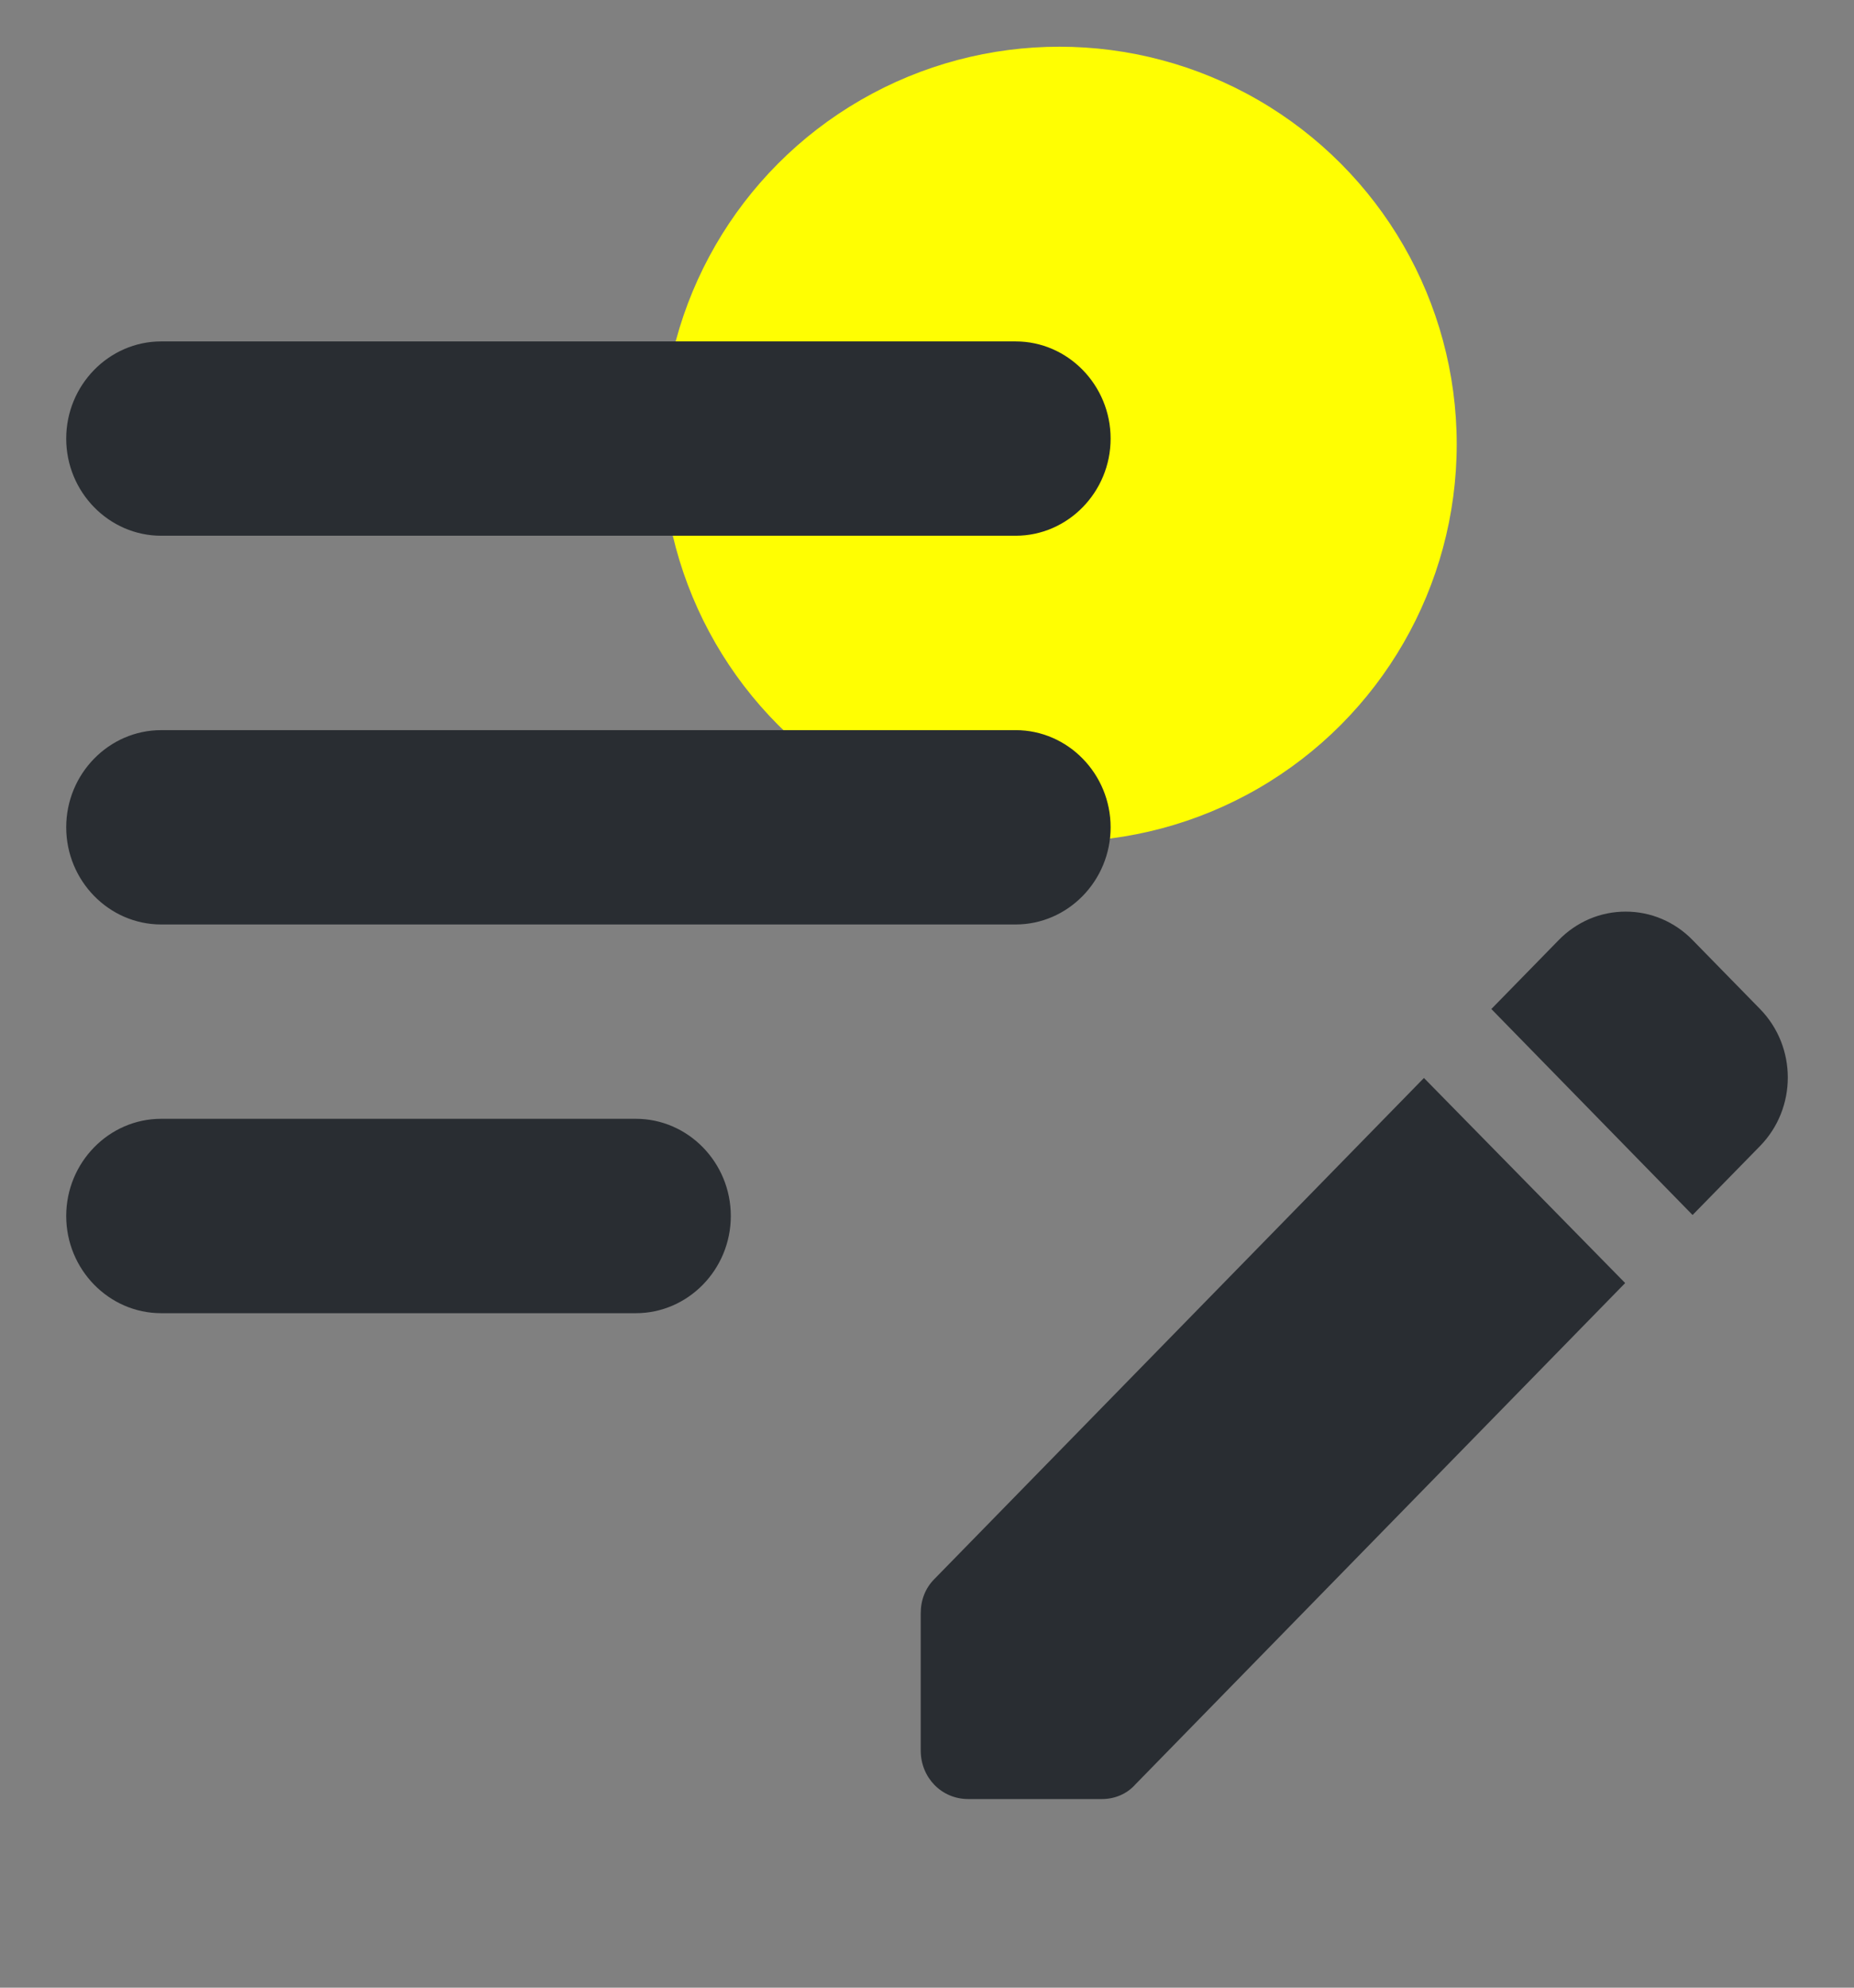 <svg width="28" height="30" viewBox="0 0 28 30" fill="none" xmlns="http://www.w3.org/2000/svg">
<rect x="0" y="0" width="28" height="30" fill="#808080" stroke="none"/>
<circle cx="16" cy="6.705" r="6" fill="#FFFE02"/>
<path d="M16.773 12.486C16.773 13.293 16.128 13.953 15.339 13.953H2.434C1.645 13.953 1 13.293 1 12.486C1 11.68 1.645 11.02 2.434 11.02H15.339C16.128 11.02 16.773 11.68 16.773 12.486ZM1 6.62C1 7.426 1.645 8.086 2.434 8.086H15.339C16.128 8.086 16.773 7.426 16.773 6.62C16.773 5.813 16.128 5.153 15.339 5.153H2.434C1.645 5.153 1 5.813 1 6.62ZM11.037 18.353C11.037 17.546 10.392 16.886 9.603 16.886H2.434C1.645 16.886 1 17.546 1 18.353C1 19.16 1.645 19.82 2.434 19.82H9.603C10.392 19.82 11.037 19.16 11.037 18.353ZM22.523 15.229L23.541 14.188C23.673 14.052 23.831 13.944 24.004 13.87C24.178 13.796 24.364 13.759 24.552 13.759C24.739 13.759 24.925 13.796 25.099 13.87C25.272 13.944 25.43 14.052 25.562 14.188L26.581 15.229C27.14 15.801 27.14 16.725 26.581 17.297L25.562 18.338L22.523 15.229ZM21.505 16.27L14.106 23.838C13.977 23.97 13.905 24.146 13.905 24.352V26.419C13.905 26.83 14.22 27.153 14.622 27.153H16.644C16.83 27.153 17.017 27.079 17.146 26.933L24.544 19.365L21.505 16.27Z" fill="#292D32"/>
</svg>
